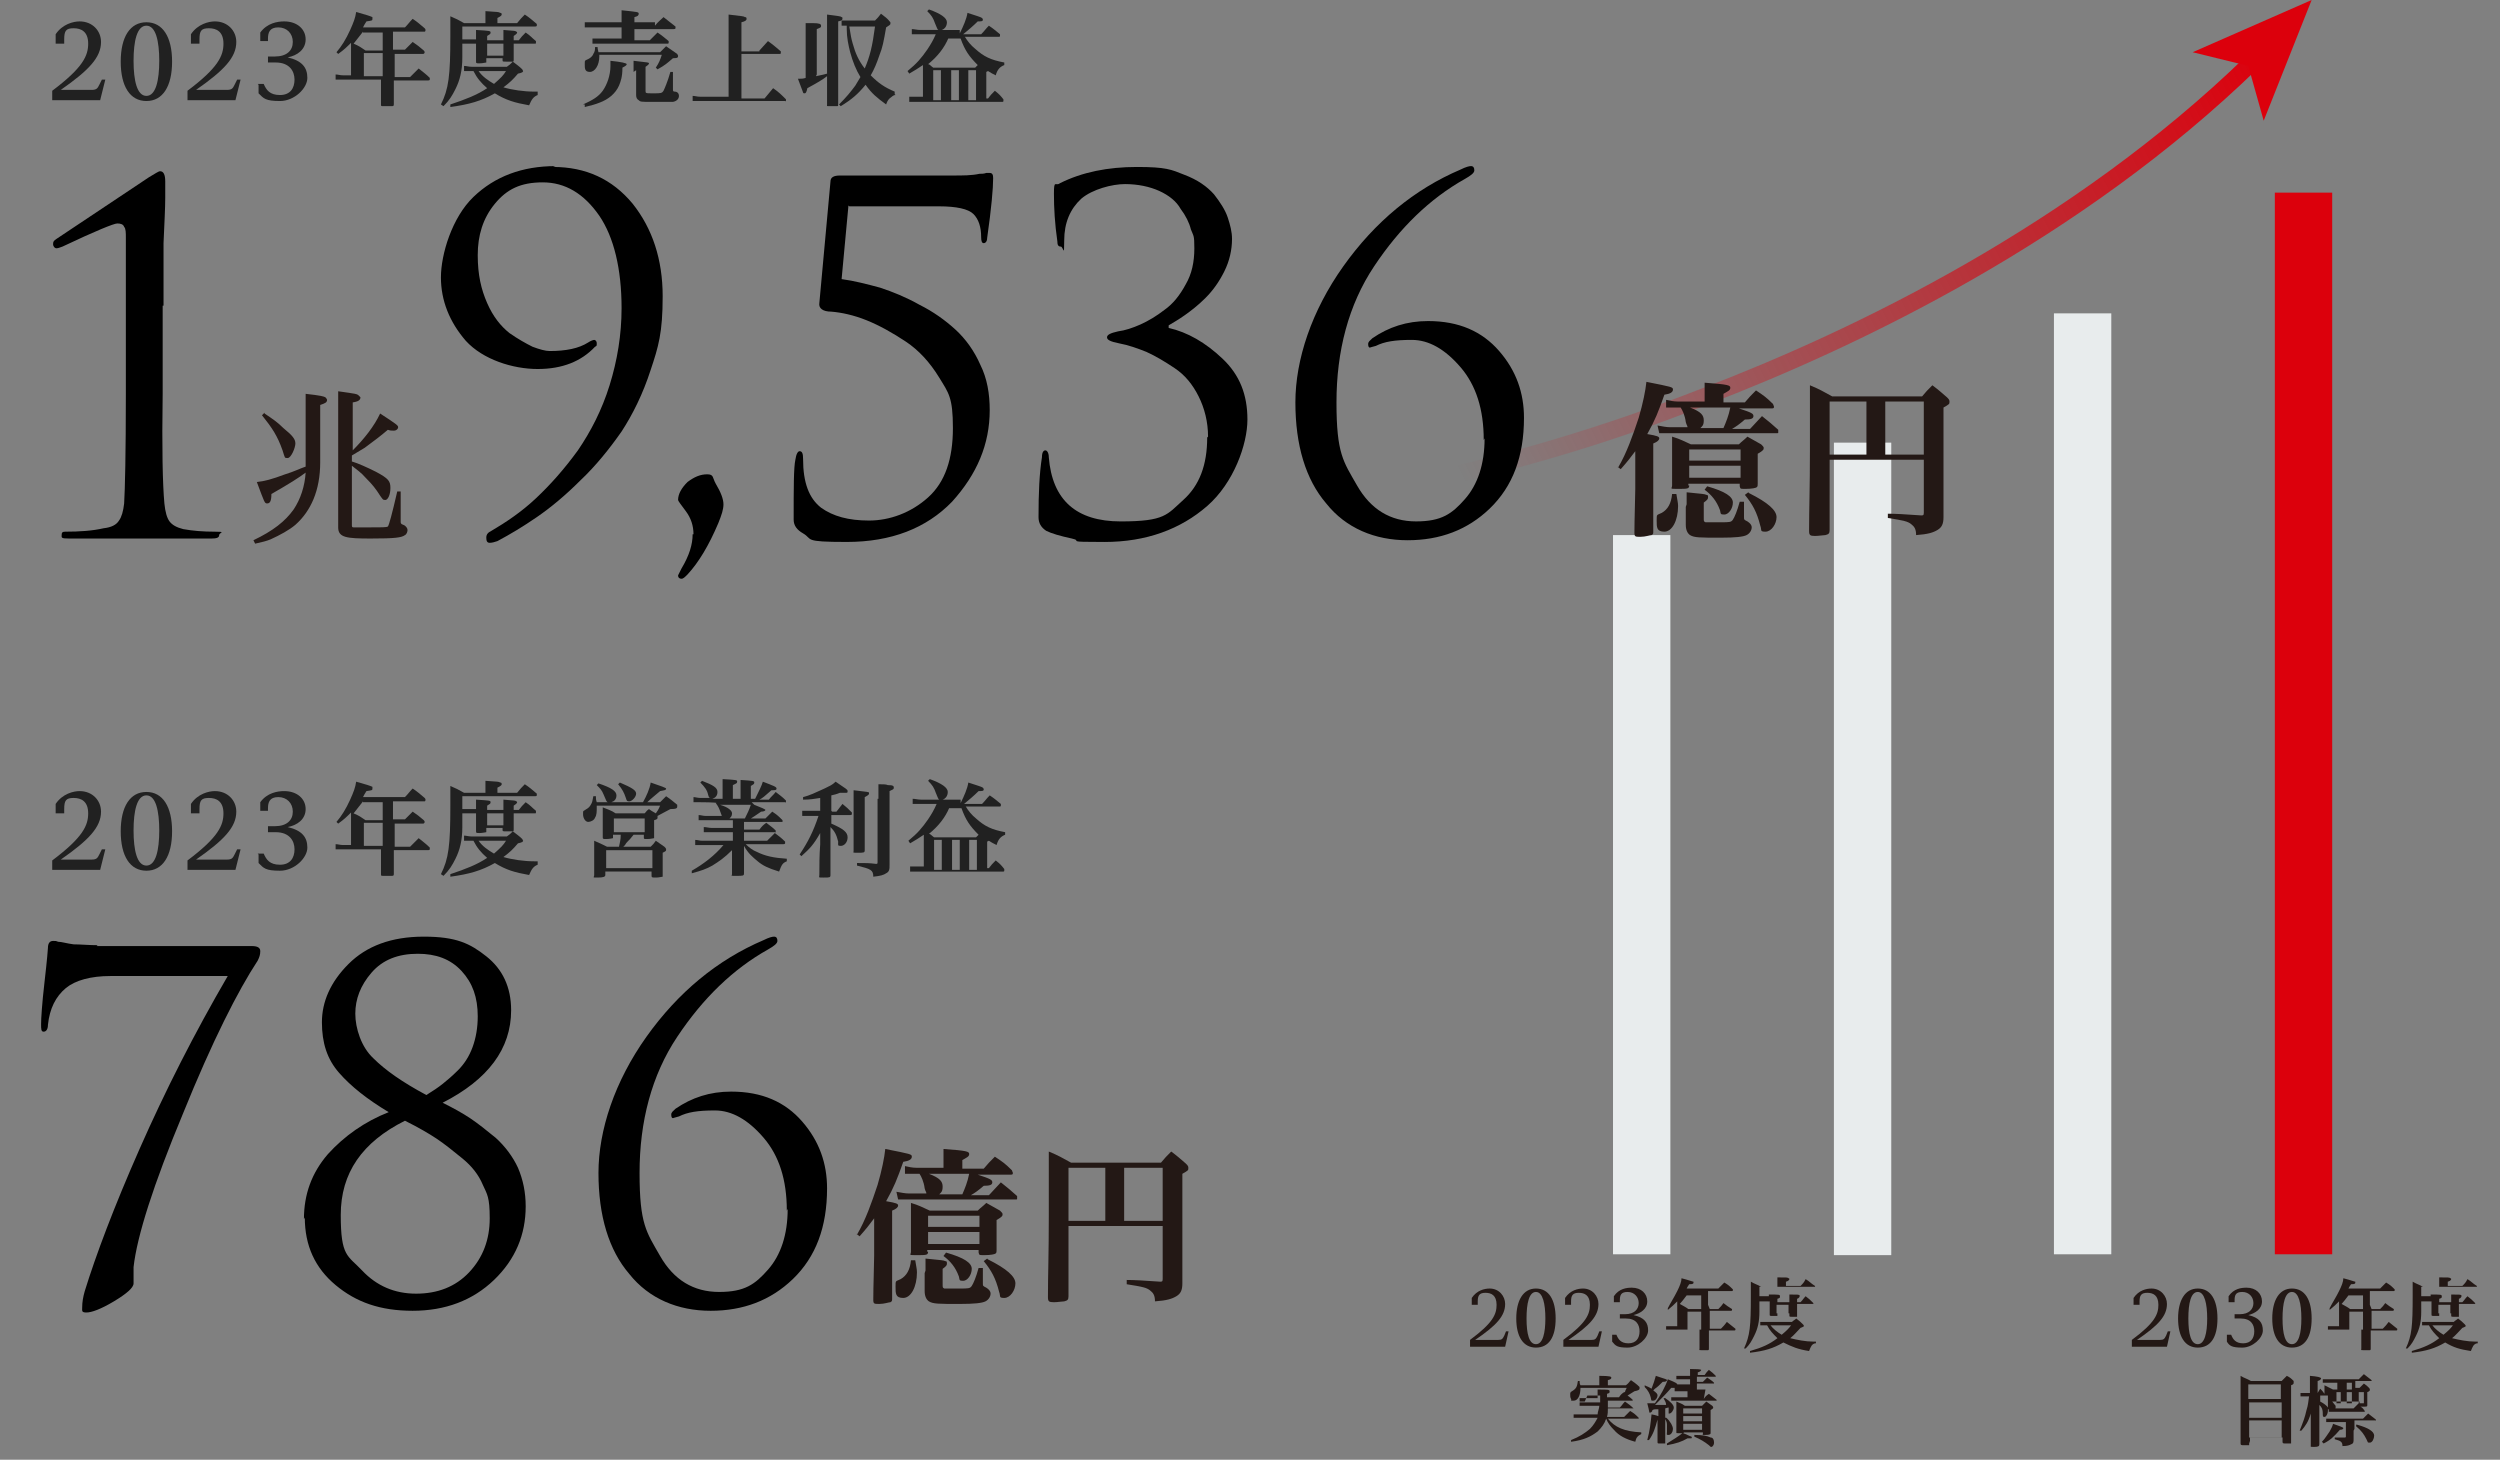 <?xml version="1.0" encoding="UTF-8"?>
<svg id="_レイヤー_1" data-name="レイヤー 1" xmlns="http://www.w3.org/2000/svg" xmlns:xlink="http://www.w3.org/1999/xlink" version="1.1" viewBox="0 0 292 170.5">
  <rect x="0" y="0" width="292" height="170.5" fill="#808080" stroke="none"/>
  <defs>
    <style>
      .cls-1 {
        fill: #231815;
      }

      .cls-1, .cls-2, .cls-3, .cls-4, .cls-5, .cls-6 {
        stroke-width: 0px;
      }

      .cls-2 {
        fill: #e8eced;
      }

      .cls-3 {
        fill: #dc000c;
      }

      .cls-4 {
        fill: #000;
      }

      .cls-5 {
        fill: url(#_名称未設定グラデーション);
      }

      .cls-6 {
        fill: #212121;
      }

      .cls-7 {
        isolation: isolate;
      }
    </style>
    <linearGradient id="_名称未設定グラデーション" data-name="名称未設定グラデーション" x1="326.9" y1="446.8" x2="425.3" y2="407.1" gradientTransform="translate(-191.6 -360.5) rotate(-4.8)" gradientUnits="userSpaceOnUse">
      <stop offset="0" stop-color="#dc000c" stop-opacity="0"/>
      <stop offset="1" stop-color="#dc000c"/>
      <stop offset="1" stop-color="#000"/>
    </linearGradient>
  </defs>
  <path class="cls-2" d="M239.9,36.6h6.7v109.9h-6.7V36.6Z"/>
  <path class="cls-2" d="M214.2,51.7h6.7v94.9h-6.7V51.7Z"/>
  <path class="cls-2" d="M188.4,62.5h6.7v84h-6.7V62.5Z"/>
  <path class="cls-3" d="M265.7,22.5h6.7v124h-6.7V22.5Z"/>
  <path class="cls-5" d="M165,57.6l-.4-2c11.6-2.4,23.1-5.9,34.1-10.2,17.8-6.8,43.3-19.1,63.6-38.8l1.4,1.4c-20.6,20-46.4,32.4-64.4,39.3-11,4.4-22.6,7.8-34.3,10.3h0Z"/>
  <path class="cls-3" d="M270,0l-5.6,14.1-1.8-6.4-6.5-1.6L270,0Z"/>
  <g>
    <g id="_大ボタン" data-name="大ボタン" class="cls-7">
      <g class="cls-7">
        <path class="cls-4" d="M19,35.7v10.3c-.1,6.4,0,10.6.2,12.8.1,1,.3,1.7.6,2.1.3.4.8.7,1.6.9,1.1.2,2.3.3,3.7.3s.5.1.5.4-.3.4-.9.4c-1.2,0-2.5,0-3.8,0-1.3,0-2.3,0-3.1,0h-1.2c0,0-1.4,0-1.4,0-1,0-2.1,0-3.5,0-1.4,0-2.6,0-3.6,0s-.9-.1-.9-.4.1-.4.4-.4c1.7,0,3.2-.1,4.5-.4.9-.1,1.5-.4,1.8-.9.3-.4.5-1.1.6-2,.1-1.6.2-5.9.2-12.8v-18.2c0-.6,0-1.1-.2-1.3-.1-.3-.4-.4-.8-.4s-2.6.9-6.4,2.7c-.3.1-.5.2-.7.2s-.4-.2-.4-.5.1-.4.4-.6l10.8-7.2c.7-.4,1.1-.7,1.3-.7.4,0,.6.4.6,1.2v1.9c0,1.2-.1,3-.2,5.3,0,2.3,0,4.7,0,7.3Z"/>
      </g>
    </g>
    <path class="cls-1" d="M29.6,63.1c2.3-1.1,3.7-2.2,4.7-3.6.8-1.2,1.3-2.7,1.4-4.3-.8.6-1.9,1.3-4,2.5,0,.9-.2,1.1-.5,1.1s-.3-.1-1.2-2.5c.9-.1,1.7-.3,3.3-.9,1-.3,1.8-.7,2.4-.9,0-.4,0-1.4,0-2.6,0-4.2,0-5,0-5.9,1.8.2,2.1.3,2.3.4,0,0,.2.2.2.3,0,.3-.2.4-.8.6,0,3.8,0,6.4,0,6.7,0,3.3-1.1,5.7-2.9,7.3-.7.6-1.8,1.2-2.9,1.7-.5.2-.9.3-1.8.5l-.2-.4ZM30.9,48.3c.9.6,1.5,1,2.2,1.7,1.1.9,1.4,1.3,1.4,1.8s-.5,1.7-.9,1.7-.3,0-.6-.9c-.6-1.7-1.2-2.6-2.4-4.1l.3-.3ZM41.2,52.6c1.3-1.3,2.5-2.8,3.2-4.3,2,1.3,2.1,1.4,2.1,1.6s-.2.4-.5.4-.4,0-.7-.1c-.7.6-1.6,1.3-2.7,2.1q-.5.3-1.5.9v.7c.7.2,1.8.7,2.8,1.2,1.5.8,1.7,1.1,1.7,1.9s-.3,1.4-.6,1.4-.3-.1-.6-.5c-.5-.8-.9-1.3-1.6-2-.7-.8-1.1-1-1.7-1.5v6.9c0,.2,0,.3.2.3.1,0,.9,0,1.6,0,1.8,0,2.2,0,2.4-.1q.2-.2,1.1-4.1h.4s0,3.5,0,3.5c0,.2,0,.3.3.4.3.1.5.4.5.6s-.1.5-.3.6c-.4.3-1.2.4-4,.4s-3.8-.1-3.8-1.3c0-.3,0-1.5,0-1.8v-12c0-.4,0-1.6,0-2.1,2.1.3,2.2.3,2.4.5,0,0,.2.2.2.2,0,.3-.2.5-.9.6v5.4Z"/>
    <g>
      <path class="cls-1" d="M189,54.6c1-1.7,1.7-3.7,2.4-5.8.5-1.7.8-3.2.9-4.2,3,.6,3.1.6,3.1.9s-.3.5-1,.6c-.7,2-1.1,3-2,4.6,1.2.2,1.4.3,1.4.5s-.2.4-.7.6v5.1c0,1.6,0,1.8,0,5.2,0,.2,0,.3-.2.4-.2,0-.7.2-1.3.2s-.7,0-.7-.5h0c0-1.5.1-4.3.1-5.1v-4.4c-.6.8-.9,1.2-1.7,2.1l-.4-.3ZM195.8,57.7c.1.7.2,1,.2,1.4,0,1.7-.7,3-1.6,3s-.9-.5-.9-1.3,0-.6.6-.9c.7-.4,1.1-1.1,1.2-2.2h.5ZM204.5,50l1.3-1.4c.9.7,1.1.9,1.9,1.6,0,0,0,.2,0,.3s0,.1-.2.1h-12.4c-.5,0-.8,0-1.3,0l-.2-.9c.6.1,1,.2,1.5.2h2c0-.2-.1-.2-.2-.6-.1-.8-.4-1.4-.6-1.7h-.4c-.5,0-.8,0-1.3,0v-.9c.4.1.9.2,1.4.2h3.1v-.9c0-.5,0-.7,0-1.3,2.8.2,3,.3,3,.6s-.3.4-.8.7v1h2.5c.5-.6.7-.8,1.3-1.4.9.6,1.2.8,2,1.6,0,.1.1.2.1.3s0,.2-.2.2h-3.9c1.5.5,1.7.6,1.7.9s-.3.4-1,.4c-.7.6-1,.8-1.5,1.1h2.1ZM197.3,56.7c0,.4-.2.4-1.3.4s-.7,0-.7-.4h0c0-1.6,0-2.3,0-3.5s0-1.4,0-2.2c1,.3,1.3.5,2.2.9h5.6c.4-.4.6-.5,1-.9.7.4.9.5,1.6.9.2.2.3.3.3.4,0,.2,0,.3-.7.7v.2c0,1.3,0,1.8,0,3.3,0,.2,0,.3-.1.4-.1.1-.6.2-1.3.2s-.6,0-.7-.3v-.3h-6v.2ZM197,58.9c0-.4,0-.7,0-1.4,2,.2,2.1.2,2.3.3.2,0,.2.1.2.3,0,.2-.1.3-.5.6v1.8c0,.4,0,.4.2.5.2,0,.8,0,1.8,0s1.2,0,1.4-.3c.2-.3.5-1,.8-2.1h.5v1.5c0,0,0,.2,0,.3,0,.3,0,.3.4.5.3.2.5.4.5.7s-.2.7-.6.9c-.4.2-1.3.3-3,.3-2.5,0-3.1,0-3.6-.3-.3-.2-.5-.6-.5-1.2v-2.1ZM203.3,53.8v-1.3h-6v1.3h6ZM197.3,54.4v1.4h6v-1.4h-6ZM201.3,50c.3-.7.6-1.4.8-2.4h-4.7c1.3.5,1.6.9,1.6,1.5s-.2.7-.4.9h2.7ZM199.4,56.8c2.1.6,3,1.2,3,1.9s-.5,1.4-1,1.4-.4-.1-.5-.5c-.4-1.1-1-1.8-1.8-2.4l.3-.4ZM204.3,57.6c2.2,1.1,3.2,2,3.2,2.8s-.6,1.7-1.3,1.7-.4-.2-.6-.7c-.4-1.6-.9-2.5-1.8-3.6l.4-.3Z"/>
      <path class="cls-1" d="M213.7,57.8c0,.9,0,2,0,4.1,0,.4-.1.5-.5.6-.2,0-.8.1-1.2.1-.6,0-.7-.1-.7-.6,0-2.7.1-4.9.1-9.5s0-6.3,0-7.5c1.2.5,1.5.7,2.6,1.3h10.5c.5-.6.6-.7,1.2-1.3.8.6,1,.8,1.7,1.4.2.2.3.3.3.5,0,.3,0,.3-.7.7v8.1q0,2.9,0,4.7c0,.8-.2,1.2-.7,1.5-.5.3-1.1.5-2.5.6,0-.7-.2-1-.6-1.3-.4-.3-.8-.4-2.7-.7v-.5q1.2,0,3.9.2h0c.2,0,.3,0,.3-.3v-6.2h-11v4.1ZM218,46.9h-4.3v6.2h4.3v-6.2ZM224.7,53.1v-6.2h-4.5v6.2h4.5Z"/>
    </g>
    <g>
      <path class="cls-6" d="M6.1,11.6v-1c3.6-2.7,4.2-4.1,4.2-5.5s-.8-1.8-1.7-1.8-1.1.3-1.1,1.3v.5h-1v-1.1c.8-1.2,2.1-1.5,2.8-1.5,1.5,0,2.5,1.1,2.5,2.4,0,1.8-1.4,3.3-4.7,5.6h3.6c.6,0,.7-.2.9-.6l.3-.6h.4l-.6,2.4h-5.6Z"/>
      <path class="cls-6" d="M17.1,2.6c1.9,0,3,1.7,3,4.6s-1.1,4.6-3,4.6-3-1.7-3-4.6,1.1-4.6,3-4.6ZM17.1,11.2c1.1,0,1.5-1.8,1.5-4.1s-.4-4.1-1.5-4.1-1.5,1.8-1.5,4.1.4,4.1,1.5,4.1Z"/>
      <path class="cls-6" d="M21.9,11.6v-1c3.6-2.7,4.2-4.1,4.2-5.5s-.8-1.8-1.7-1.8-1.1.3-1.1,1.3v.5h-1v-1.1c.8-1.2,2.1-1.5,2.8-1.5,1.5,0,2.5,1.1,2.5,2.4,0,1.8-1.4,3.3-4.7,5.6h3.6c.6,0,.7-.2.9-.6l.3-.6h.4l-.6,2.4h-5.6Z"/>
      <path class="cls-6" d="M30.1,9.8h.7c.3.7.7,1.3,1.9,1.3s1.7-.8,1.7-1.8-.6-2-2.2-2h-.9v-.7h.8c1.4,0,2.1-.7,2.1-1.7s-.7-1.7-1.7-1.7-1.2.6-1.2,1.3v.3h-.9v-1c.8-1.1,2-1.3,2.8-1.3,1.5,0,2.5.9,2.5,2.1s-1,1.9-2.1,2.1h0c1.7.4,2.3,1.2,2.3,2.4s-1.5,2.7-3.2,2.7-1.9-.3-2.5-.9v-1Z"/>
      <path class="cls-6" d="M46,5.8h1.3c.4-.4.5-.5.9-.9.6.4.7.5,1.3,1,0,0,.1.1.1.2,0,0,0,.2-.2.2h-3.3v2.7h1.8c.4-.4.6-.6,1-1,.6.5.8.6,1.3,1.1,0,0,0,.1,0,.2,0,0,0,.1-.2.1h-4v.6c0,1.2,0,1.9,0,2.1,0,.2,0,.3-.2.3,0,0-.7,0-1,0s-.3,0-.3-.2h0c0-1.3,0-2,0-2.2v-.7h-4.4c-.2,0-.6,0-.9,0v-.6c.3,0,.5.1.9.1h.9v-2.4c0-.6,0-.8,0-1.4-.5.5-.8.8-1.5,1.3l-.2-.2c.6-.7,1.1-1.5,1.6-2.6.4-.9.6-1.4.7-2.1,1.1.3,1.7.5,1.9.6,0,0,0,0,0,.2,0,.2,0,.2-.7.3-.2.3-.3.5-.4.7h4.9c.4-.4.5-.6.9-1,.6.4.8.6,1.4,1.1,0,0,.1.1.1.2,0,0,0,.2-.1.2h-3.7v2.1ZM42.4,3.7c-.4.5-.8,1-1.1,1.4.7.3.8.4,1.4.8h2v-2.1h-2.3ZM42.5,6.2v2.7h2.2v-2.7h-2.2Z"/>
      <path class="cls-6" d="M55.6,4.7q0-.1,0-.3c0-.2,0-.4,0-.9,1.6.1,1.7.1,1.7.3s-.1.2-.4.4v.5h1.9v-.4c0-.3,0-.5,0-.8,1.4.1,1.4.1,1.5.2,0,0,.1,0,.1.1,0,.1-.1.2-.4.4v.5h.6c.3-.4.4-.5.8-.9.6.4.7.6,1.2,1,0,0,0,.1,0,.2s0,.1-.1.1h-2.5c0,1,0,1.6,0,1.9,0,.1,0,.2-.1.2-.1,0-.4,0-.8,0s-.4,0-.4-.2v-.2h-1.9v.3c0,.1,0,.1,0,.2-.1,0-.4.1-.8.1s-.4,0-.4-.3c0-.6,0-1.2,0-2h-1.6q0,1.2,0,1.6c0,1.6-.3,2.7-.8,3.7-.4.8-.7,1.3-1.4,2l-.3-.2c.9-1.8,1.1-3.3,1.1-8s0-1.5,0-2.3c.7.3.9.4,1.6.8h2.5v-.6c0-.3,0-.4,0-.8,1.5.1,1.6.1,1.7.2.1,0,.2,0,.2.2,0,.1-.1.2-.5.4v.6h2.3c.4-.5.5-.6.9-1,.6.4.8.6,1.4,1.1,0,0,0,.1,0,.2,0,0,0,.1-.2.1h-8.5v1.5s1.6,0,1.6,0ZM62.8,11.1c-.5.2-.7.5-1,1.2-1.7-.3-2.7-.6-4-1.4-1.6.9-3,1.3-5.2,1.6v-.3c1.8-.6,3.1-1.1,4.3-1.9-.7-.6-1.2-1.2-1.6-2h-.3c-.4,0-.6,0-.8,0v-.6c.3,0,.5.1.9.1h4.1c.3-.2.4-.3.7-.6.5.4.7.5,1.1.9,0,0,.1.2.1.2,0,.1-.1.2-.6.3-.6.7-.9,1-1.7,1.6,1,.3,2.4.5,3.6.5h.4v.3ZM55.9,8.3c.4.6,1.1,1.1,1.8,1.5,0,0,0,0,0,0,.8-.7,1.1-1,1.4-1.5h-3.3ZM56.9,6.5h1.9v-1.4h-1.9v1.4Z"/>
      <path class="cls-6" d="M68.1,12.2c1.1-.5,1.8-.9,2.3-1.6.5-.7.9-1.8.9-2.9s0-.4,0-.6q1.9.2,1.9.4c0,.1-.1.2-.5.4,0,1.1-.2,1.6-.4,2.1-.4.9-1.2,1.6-2.3,2-.5.2-.9.3-1.7.5v-.3ZM77.1,6.1q.4-.4.7-.7l1.3.9c0,0,.1.2.1.2,0,.2,0,.3-.6.3-.7.6-.9.8-1.8,1.3l-.2-.2c.4-.6.5-.9.7-1.5h-7.3v.2c0,1-.5,1.8-1.1,1.8s-.6-.4-.6-.9,0-.4.4-.6c.2-.1.5-.3.6-.6.2-.3.2-.5.2-.8h.3c0,.3.1.5.1.6h7.3ZM76.5,3c.4-.5.6-.6,1-1,.6.5.8.6,1.4,1.1,0,0,0,.1,0,.2,0,0,0,.1-.2.1h-4.6v1.3h1.8l.9-.9c.6.4.8.6,1.3,1,0,0,0,.2,0,.2,0,0,0,.1-.1.1h-8c-.3,0-.5,0-.8,0v-.6c.2,0,.4,0,.8,0h2.6v-1.3h-3.5c-.3,0-.5,0-.8,0v-.6c.2,0,.5,0,.8,0h3.5v-.2c0-.5,0-.7,0-1.2,1.9.2,2,.2,2,.4s-.1.3-.5.4v.6h2.4ZM74,8.4c0-.5,0-.8,0-1.3,1.8.2,1.8.2,1.8.3s-.1.2-.4.4v2.8c0,.3,0,.3.9.3s1,0,1.2-.3c.1-.2.5-1.1.8-2.2h.3s0,2,0,2h0c0,.2,0,.3.2.3.3,0,.5.2.5.5s-.2.6-.7.7c-.4,0-1.1,0-2.4,0s-1.4,0-1.6-.2c-.2-.1-.3-.3-.3-.6v-1.3s0-1.6,0-1.6Z"/>
      <path class="cls-6" d="M88.7,5.9l1-1.1c.7.5.9.7,1.5,1.2,0,0,0,.2,0,.2,0,0,0,.1-.1.1h-4.5v5.2h2.7c.4-.5.6-.7,1-1.2.7.5.9.7,1.5,1.3,0,0,0,.1,0,.2s0,0-.1,0h-9.9c-.4,0-.7,0-.9,0v-.6c.3,0,.5.1.9.1h3.3V3.4c0-.8,0-1.2,0-1.7,1.7.2,1.8.2,1.9.3.1,0,.2,0,.2.2,0,.2-.2.3-.6.4v3.4h2.1Z"/>
      <path class="cls-6" d="M95.3,8.9q1-.2,1.3-.3v-2.4c0-3,0-4.1,0-4.5,1.5.2,1.6.2,1.7.3,0,0,.1,0,.1.1,0,.2,0,.3-.5.4v4.4c0,2,0,3.9,0,5.3,0,.1,0,.2-.1.2-.1,0-.5,0-.9,0s-.3,0-.3-.2c0-.6,0-1.7,0-3.3-.5.4-1.2.8-2.3,1.4-.1.5-.2.6-.3.6s-.2,0-.2-.1c0,0-.3-.8-.6-1.6.4,0,.6,0,.9-.1v-3.4c0-1.8,0-2.3,0-3,.4,0,.6,0,.8,0,.8,0,1,.1,1,.3s0,.2-.5.4v5.3ZM104.6,11.1c-.3,0-.4.2-.7.4-.2.2-.3.4-.4.7-1.1-.8-1.7-1.3-2.4-2.3-.9,1.1-1.6,1.7-2.9,2.5l-.2-.2c.9-.9,1.3-1.4,1.9-2.2.2-.3.4-.7.6-1-.5-.8-.9-1.8-1.2-2.9-.2-.8-.4-1.7-.4-2.7,0-.1,0-.2,0-.4-.2,0-.3,0-.6,0v-.6c.3,0,.6,0,.8,0h3.1c.3-.3.4-.4.7-.8.5.4.7.5,1.1,1,0,0,0,.1,0,.2q0,.1-.5.4c-.3,1.7-.4,2.3-.8,3.3-.3.9-.6,1.6-1,2.3.9.9,1.6,1.4,2.8,1.9v.3ZM99.2,3.1c.2,1.2.2,1.3.4,2,.3,1.1.7,2,1.4,2.9.6-1.4.9-2.6,1.2-4.9h-2.9Z"/>
      <path class="cls-6" d="M112.1,4q0,0,0-.1c.4-.8.8-1.7.9-2.4.9.3,1.6.5,1.7.6,0,0,.1.1.1.2,0,.2-.2.2-.6.2-.5.5-1.2,1.1-1.7,1.5h2.1c.4-.4.5-.6.9-1,.6.4.8.6,1.3,1,0,0,0,.2,0,.2,0,0,0,.1-.1.1h-4c.3.5.7,1,1.2,1.4,1,.9,1.8,1.3,3.4,1.6v.3c-.5.2-.8.5-1,1.2-.4-.2-.6-.3-.9-.5,0,0,0,0-.2.1v3.1h.2c.3-.4.4-.5.8-.9.5.4.6.5,1,1,0,0,0,.2,0,.2,0,0,0,.1-.1.1h-10.1c-.3,0-.6,0-.8,0v-.6c.3,0,.5,0,.8,0h.8v-3.7c-.6.4-.9.6-1.6,1l-.2-.3c1.1-.9,1.6-1.5,2.3-2.5.4-.6.7-1.1,1-1.8h-1.8c-.4,0-.6,0-1,0v-.6c.3,0,.6.1,1,.1h2.1q-.1,0-.4-.8c-.2-.6-.4-.9-.9-1.4l.2-.2c1.4.5,2.1,1,2.1,1.5s-.3.8-.6.9h2.1ZM110.8,4.4c-.5,1.2-1.3,2.2-2.4,3.1.2,0,.3.2.6.4h4.9c0,0,.2-.2.3-.3-1-1-1.5-1.7-2-3.1h-1.5ZM109,8.2v3.5h.9v-3.5h-.9ZM111.1,11.7h.9v-3.5h-.9v3.5ZM113.1,11.7h.9v-3.5h-.9v3.5Z"/>
    </g>
    <g id="_大ボタン-2" data-name="大ボタン" class="cls-7">
      <g class="cls-7">
        <path class="cls-4" d="M11.3,110.5h18.1c.7,0,1,.2,1,.6s-.1.7-.3,1.1c-2.3,3.5-5.3,9.4-8.7,17.8-3.5,8.4-5.4,14.4-5.8,18,0,.3,0,.6,0,.8s0,.4,0,.6c0,.2,0,.4,0,.5,0,.5-.8,1.2-2.3,2.1-1.5.9-2.6,1.3-3.2,1.3s-.5-.2-.5-.6c0-.6.1-1.2.3-1.9,1.3-4.2,3.4-9.8,6.4-16.6,3-6.8,6.4-13.5,10.3-20.2h-13.7c-2.3,0-4.1.5-5.2,1.4-1.2,1-1.9,2.4-2.1,4.3,0,.5-.2.8-.5.8s-.3-.3-.3-.9.1-2.3.4-4.9c.3-2.6.4-3.9.4-4,0-.5.2-.8.6-.8s.3,0,.6.1c.4,0,1,.2,1.8.3.8,0,1.8.1,2.8.1Z"/>
        <path class="cls-4" d="M35.5,142.4c0-2.9.9-5.4,2.8-7.6,1.9-2.1,4.3-3.8,7.1-4.9-2.5-1.5-4.4-3-5.8-4.6-1.4-1.6-2-3.5-2-5.9s1-4.7,3.1-6.8c2.1-2.1,5-3.2,8.8-3.2s5.4.8,7.3,2.3c1.9,1.5,2.9,3.6,2.9,6.3,0,4.5-2.7,8.1-8,10.8,1.2.6,2.3,1.2,3.2,1.8.9.6,1.9,1.4,3,2.3,1.1,1,2,2.2,2.6,3.5.6,1.4.9,2.9.9,4.5,0,3.3-1.2,6.2-3.7,8.6-2.5,2.4-5.7,3.6-9.5,3.6s-6.6-1-9-3c-2.4-2-3.6-4.6-3.6-7.9ZM42.3,148.4c1.7,1.8,3.8,2.7,6.3,2.7s4.6-.8,6.2-2.5c1.6-1.7,2.4-3.8,2.4-6.3s-.3-2.8-.8-3.9c-.5-1.2-1.3-2.2-2.4-3.1-1.1-.9-2.1-1.7-3-2.3-.9-.6-2.1-1.3-3.7-2.1-5,2.5-7.5,6.1-7.5,11s.8,4.7,2.5,6.5ZM48.8,111.4c-2.3,0-4.1.7-5.4,2.2-1.3,1.5-1.9,3.1-1.9,4.8s.7,3.9,2.1,5.2c1.4,1.4,3.4,2.8,6.2,4.3.8-.5,1.4-.9,1.9-1.3.5-.4,1.1-.9,1.8-1.6s1.3-1.6,1.7-2.7c.4-1.1.6-2.3.6-3.6,0-2.2-.6-3.9-1.9-5.3-1.3-1.4-3-2-5.1-2Z"/>
        <path class="cls-4" d="M91.9,141.4c0-3.6-.9-6.4-2.7-8.5-1.8-2.1-3.7-3.2-5.7-3.2s-3.2.2-4.2.7c-.4.1-.7.2-.7.2-.1,0-.2-.1-.2-.4s.2-.4.5-.7c1.9-1.3,4-2,6.5-2,3.6,0,6.3,1.2,8.3,3.5s2.9,4.9,2.9,7.8c0,4.5-1.3,8-4,10.6-2.6,2.5-5.8,3.7-9.6,3.7s-7.2-1.4-9.5-4.3c-2.4-2.8-3.6-6.8-3.6-11.8s1.9-10.7,5.6-15.9c3.7-5.2,8.3-9,13.7-11.3.6-.3,1-.4,1.2-.4.3,0,.4.2.4.5s-.4.6-1.1,1c-4.1,2.3-7.6,5.7-10.6,10.2-3,4.5-4.4,9.9-4.4,15.9s.8,6.9,2.4,9.7c1.6,2.8,3.9,4.2,6.9,4.2s4.2-.9,5.7-2.6c1.5-1.7,2.3-4.1,2.3-7.1Z"/>
      </g>
    </g>
    <g>
      <path class="cls-1" d="M100.1,144.2c1-1.7,1.7-3.7,2.4-5.8.5-1.7.8-3.2.9-4.2,3,.6,3.1.6,3.1.9s-.3.5-1,.6c-.7,2-1.1,3-2,4.6,1.2.2,1.4.3,1.4.5s-.2.4-.7.6v5.1c0,1.6,0,1.8,0,5.2,0,.2,0,.3-.2.4-.2,0-.7.2-1.3.2s-.7,0-.7-.5h0c0-1.5.1-4.3.1-5.1v-4.4c-.6.8-.9,1.2-1.7,2.1l-.4-.3ZM106.9,147.2c.1.7.2,1,.2,1.4,0,1.7-.7,3-1.6,3s-.9-.5-.9-1.3,0-.6.6-.9c.7-.4,1.1-1.1,1.2-2.2h.5ZM115.6,139.5l1.3-1.4c.9.7,1.1.9,1.9,1.6,0,0,0,.2,0,.3s0,.1-.2.1h-12.4c-.5,0-.8,0-1.3,0l-.2-.9c.6.1,1,.2,1.5.2h2c0-.2-.1-.2-.2-.6-.1-.8-.4-1.4-.6-1.7h-.4c-.5,0-.8,0-1.3,0v-.9c.4.1.9.2,1.4.2h3.1v-.9c0-.5,0-.7,0-1.3,2.8.2,3,.3,3,.6s-.3.4-.8.7v1h2.5c.5-.6.7-.8,1.3-1.4.9.6,1.2.8,2,1.6,0,.1.1.2.1.3s0,.2-.2.2h-3.9c1.5.5,1.7.6,1.7.9s-.3.4-1,.4c-.7.6-1,.8-1.5,1.1h2.1ZM108.4,146.2c0,.4-.2.4-1.3.4s-.7,0-.7-.4h0c0-1.6,0-2.3,0-3.5s0-1.4,0-2.2c1,.3,1.3.5,2.2.9h5.6c.4-.4.6-.5,1-.9.7.4.9.5,1.6.9.2.2.3.3.3.4,0,.2,0,.3-.7.7v.2c0,1.3,0,1.8,0,3.3,0,.2,0,.3-.1.4-.1.1-.6.2-1.3.2s-.6,0-.7-.3v-.3h-6v.2ZM108.1,148.4c0-.4,0-.7,0-1.4,2,.2,2.1.2,2.3.3.2,0,.2.1.2.3,0,.2-.1.3-.5.6v1.8c0,.4,0,.4.2.5.2,0,.8,0,1.8,0s1.2,0,1.4-.3c.2-.3.5-1,.8-2.1h.5v1.5c0,0,0,.2,0,.3,0,.3,0,.3.4.5.3.2.5.4.5.7s-.2.7-.6.9c-.4.2-1.3.3-3,.3-2.5,0-3.1,0-3.6-.3-.3-.2-.5-.6-.5-1.2v-2.1ZM114.4,143.3v-1.3h-6v1.3h6ZM108.4,143.9v1.4h6v-1.4h-6ZM112.4,139.5c.3-.7.6-1.4.8-2.4h-4.7c1.3.5,1.6.9,1.6,1.5s-.2.7-.4.9h2.7ZM110.5,146.3c2.1.6,3,1.2,3,1.9s-.5,1.4-1,1.4-.4-.1-.5-.5c-.4-1.1-1-1.8-1.8-2.4l.3-.4ZM115.4,147.1c2.2,1.1,3.2,2,3.2,2.8s-.6,1.7-1.3,1.7-.4-.2-.6-.7c-.4-1.6-.9-2.5-1.8-3.6l.4-.3Z"/>
      <path class="cls-1" d="M124.8,147.3c0,.9,0,2,0,4.1,0,.4-.1.5-.5.6-.2,0-.8.1-1.2.1-.6,0-.7-.1-.7-.6,0-2.7.1-4.9.1-9.5s0-6.3,0-7.5c1.2.5,1.5.7,2.6,1.3h10.5c.5-.6.6-.7,1.2-1.3.8.6,1,.8,1.7,1.4.2.2.3.3.3.5,0,.3,0,.3-.7.7v8.1q0,2.9,0,4.7c0,.8-.2,1.2-.7,1.5-.5.3-1.1.5-2.5.6,0-.7-.2-1-.6-1.3-.4-.3-.8-.4-2.7-.7v-.5q1.2,0,3.9.2h0c.2,0,.3,0,.3-.3v-6.2h-11v4.1ZM129.1,136.4h-4.3v6.2h4.3v-6.2ZM135.8,142.6v-6.2h-4.5v6.2h4.5Z"/>
    </g>
    <g>
      <path class="cls-6" d="M6.1,101.5v-1c3.6-2.7,4.2-4.1,4.2-5.5s-.8-1.8-1.7-1.8-1.1.3-1.1,1.3v.5h-1v-1.1c.8-1.2,2.1-1.5,2.8-1.5,1.5,0,2.5,1.1,2.5,2.4,0,1.8-1.4,3.3-4.7,5.6h3.6c.6,0,.7-.2.9-.6l.3-.6h.4l-.6,2.4h-5.6Z"/>
      <path class="cls-6" d="M17.1,92.5c1.9,0,3,1.7,3,4.6s-1.1,4.6-3,4.6-3-1.7-3-4.6,1.1-4.6,3-4.6ZM17.1,101.1c1.1,0,1.5-1.8,1.5-4.1s-.4-4.1-1.5-4.1-1.5,1.8-1.5,4.1.4,4.1,1.5,4.1Z"/>
      <path class="cls-6" d="M21.9,101.5v-1c3.6-2.7,4.2-4.1,4.2-5.5s-.8-1.8-1.7-1.8-1.1.3-1.1,1.3v.5h-1v-1.1c.8-1.2,2.1-1.5,2.8-1.5,1.5,0,2.5,1.1,2.5,2.4,0,1.8-1.4,3.3-4.7,5.6h3.6c.6,0,.7-.2.9-.6l.3-.6h.4l-.6,2.4h-5.6Z"/>
      <path class="cls-6" d="M30.1,99.7h.7c.3.7.7,1.3,1.9,1.3s1.7-.8,1.7-1.8-.6-2-2.2-2h-.9v-.7h.8c1.4,0,2.1-.7,2.1-1.7s-.7-1.7-1.7-1.7-1.2.6-1.2,1.3v.3h-.9v-1c.8-1.1,2-1.3,2.8-1.3,1.5,0,2.5.9,2.5,2.1s-1,1.9-2.1,2.1h0c1.7.4,2.3,1.2,2.3,2.4s-1.5,2.7-3.2,2.7-1.9-.3-2.5-.9v-1Z"/>
      <path class="cls-6" d="M46,95.7h1.3c.4-.4.5-.5.9-.9.6.4.7.5,1.3,1,0,0,.1.1.1.2,0,0,0,.2-.2.2h-3.3v2.7h1.8c.4-.4.6-.6,1-1,.6.5.8.6,1.3,1.1,0,0,0,.1,0,.2,0,0,0,.1-.2.1h-4v.6c0,1.2,0,1.9,0,2.1,0,.2,0,.3-.2.3,0,0-.7,0-1,0s-.3,0-.3-.2h0c0-1.3,0-2,0-2.2v-.7h-4.4c-.2,0-.6,0-.9,0v-.6c.3,0,.5.1.9.1h.9v-2.4c0-.6,0-.8,0-1.4-.5.5-.8.8-1.5,1.3l-.2-.2c.6-.7,1.1-1.5,1.6-2.6.4-.9.6-1.4.7-2.1,1.1.3,1.7.5,1.9.6,0,0,0,0,0,.2,0,.2,0,.2-.7.3-.2.3-.3.5-.4.7h4.9c.4-.4.5-.6.9-1,.6.4.8.6,1.4,1.1,0,0,.1.1.1.2,0,0,0,.2-.1.2h-3.7v2.1ZM42.4,93.6c-.4.5-.8,1-1.1,1.4.7.3.8.4,1.4.8h2v-2.1h-2.3ZM42.5,96.1v2.7h2.2v-2.7h-2.2Z"/>
      <path class="cls-6" d="M55.6,94.6q0-.1,0-.3c0-.2,0-.4,0-.9,1.6.1,1.7.1,1.7.3s-.1.2-.4.4v.5h1.9v-.4c0-.3,0-.5,0-.8,1.4.1,1.4.1,1.5.2,0,0,.1,0,.1.1,0,.1-.1.2-.4.4v.5h.6c.3-.4.4-.5.8-.9.6.4.7.6,1.2,1,0,0,0,.1,0,.2s0,.1-.1.1h-2.5c0,1,0,1.6,0,1.9,0,.1,0,.2-.1.2-.1,0-.4,0-.8,0s-.4,0-.4-.2v-.2h-1.9v.3c0,.1,0,.1,0,.2-.1,0-.4.1-.8.1s-.4,0-.4-.3c0-.6,0-1.2,0-2h-1.6q0,1.2,0,1.6c0,1.6-.3,2.7-.8,3.7-.4.8-.7,1.3-1.4,2l-.3-.2c.9-1.8,1.1-3.3,1.1-8s0-1.5,0-2.3c.7.3.9.4,1.6.8h2.5v-.6c0-.3,0-.4,0-.8,1.5.1,1.6.1,1.7.2.1,0,.2,0,.2.2,0,.1-.1.2-.5.4v.6h2.3c.4-.5.5-.6.9-1,.6.4.8.6,1.4,1.1,0,0,0,.1,0,.2,0,0,0,.1-.2.1h-8.5v1.5s1.6,0,1.6,0ZM62.8,101c-.5.2-.7.5-1,1.2-1.7-.3-2.7-.6-4-1.4-1.6.9-3,1.3-5.2,1.6v-.3c1.8-.6,3.1-1.1,4.3-1.9-.7-.6-1.2-1.2-1.6-2h-.3c-.4,0-.6,0-.8,0v-.6c.3,0,.5.1.9.1h4.1c.3-.2.4-.3.7-.6.5.4.7.5,1.1.9,0,0,.1.2.1.2,0,.1-.1.2-.6.3-.6.7-.9,1-1.7,1.6,1,.3,2.4.5,3.6.5h.4v.3ZM55.9,98.2c.4.6,1.1,1.1,1.8,1.5,0,0,0,0,0,0,.8-.7,1.1-1,1.4-1.5h-3.3ZM56.9,96.4h1.9v-1.4h-1.9v1.4Z"/>
      <path class="cls-6" d="M75.2,95.1c.3-.3.3-.4.6-.6.4.3.5.3.8.5.2-.3.3-.4.5-.9h-7.4q0,.2,0,.2c0,.5,0,.9-.2,1.2-.1.3-.5.5-.8.5s-.6-.4-.6-.9,0-.3.4-.6c.2-.1.4-.3.5-.5.2-.3.2-.5.3-1h.3c0,.3,0,.4.1.7h1.3c0,0-.1,0-.2-.2q0,0-.3-.7c-.2-.5-.4-.7-.8-1.1l.2-.2c1.5.5,2.1.9,2.1,1.4s-.3.7-.6.8h3.7c.4-.7.8-1.6.9-2.3q1.8.6,1.8.7c0,.2-.2.2-.7.3-.7.6-1.1.9-1.5,1.3h1.5c.3-.3.4-.4.7-.7.6.4.8.6,1.3,1,0,.1,0,.2,0,.2,0,.2-.1.3-.8.3-.6.3-1.1.6-1.5.8,0,0,0,.1,0,.2,0,.1,0,.2-.4.3,0,.7,0,1,0,1.9,0,.1,0,.2,0,.2-.1,0-.4.1-.8.1s-.4,0-.4-.2v-.3h-1.2c-.4.5-.4.5-.7.8-.1.1-.2.2-.3.4,0,0,0,0-.2.2h3.2c.3-.3.4-.4.6-.7.4.3.6.4,1,.7.1.1.2.2.2.3,0,.2,0,.2-.4.4v.4c0,.6,0,1,0,2.2,0,.1,0,.2,0,.2-.1,0-.4.1-.8.1s-.5,0-.5-.2v-.5h-5.4v.4c0,.2-.2.3-.9.3s-.4,0-.4-.3c0-1.1,0-1.5,0-2,0-.8,0-1.4,0-2,.7.3.9.4,1.5.7h1.4c.1-.5.2-.8.2-1.4h-.9v.2c0,.1,0,.2,0,.2,0,0-.4.1-.8.1s-.4,0-.4-.3c0-.9,0-1.6,0-2.2s0-.7,0-1.2c.7.3.9.3,1.5.7h3.4ZM70.8,101.4h5.4v-2.1h-5.4v2.1ZM71.7,97.2h3.6v-1.6h-3.6v1.6ZM72.4,91.4c1.4.6,1.9.9,1.9,1.3s-.5.9-.8.9-.3-.1-.4-.4c-.2-.6-.4-1-.9-1.6l.2-.2Z"/>
      <path class="cls-6" d="M88.1,94q1.3.5,1.3.6c0,.1-.2.2-.5.2h0c-.7.5-.9.6-1.2.8h1.7c.4-.4.5-.5.8-.8.6.4.7.5,1.2,1,0,0,0,.1,0,.2,0,0,0,0-.1,0h-4.4v.9h1.8c.3-.4.4-.5.8-.8.5.4.7.5,1.1.9,0,0,0,.1,0,.2s0,0-.1,0h-3.6v1h2.7c.4-.4.5-.5.9-.9.5.4.7.5,1.2,1,0,0,0,.1,0,.2,0,0,0,.1-.2.1h-4.4c.4.4.8.7,1.3.9,1,.5,2,.7,3.5.8v.3c-.5.2-.6.4-.9,1.2-1.3-.4-1.9-.7-2.5-1.2-.6-.5-1.1-.9-1.6-1.8v1.1c0,.6,0,1.2,0,2.1,0,.3-.1.3-.9.3s-.5,0-.5-.2c0-.6,0-1.8,0-2.1v-.7c-.9.9-1.5,1.3-2.3,1.8-.7.4-1.3.6-2.4.9v-.3c1.4-.8,2.7-1.8,3.7-3h-2.5c-.3,0-.5,0-.8,0v-.6c.3,0,.5.1.8.1h3.6v-1h-2.5c-.3,0-.6,0-.9,0v-.6c.3,0,.6.1.9.1h2.5v-.9h-3.2c-.3,0-.5,0-.8,0v-.6c.3,0,.5.1.8.1h1.9c0,0,0-.1-.1-.3-.2-.6-.3-.8-.6-1.2h.1c0-.1-1.9-.1-1.9-.1-.3,0-.6,0-.8,0v-.6c.2,0,.5.1.8.1h1.2c-.2,0-.2-.1-.3-.4-.1-.5-.4-.9-.9-1.4l.2-.2c1.3.5,1.8.8,1.8,1.3s-.3.7-.6.8h1.2v-1.1c0-.5,0-.7,0-1.2,1.7.1,1.7.1,1.7.3s-.1.2-.5.4v1.6h.9v-1.1c0-.4,0-.6,0-1.1,1.5.1,1.6.1,1.6.3s-.1.2-.4.4v1.5h.5q0,0,.1-.2c.3-.6.7-1.4.8-1.8,1.3.5,1.6.6,1.6.8s-.2.2-.6.2h0c-.8.7-1,.9-1.4,1.1h1.1c.3-.4.5-.5.8-.9.5.4.7.5,1.2,1,0,0,0,.1,0,.2s0,0-.1,0h-3.9ZM84.1,94c1,.3,1.4.7,1.4,1s-.1.4-.3.6h1.8c.3-.6.5-1,.7-1.6h-3.7Z"/>
      <path class="cls-6" d="M97.2,94.8h.5c.3-.4.4-.5.7-.9.5.4.6.5,1.1,1,0,0,0,.2,0,.2,0,0,0,.1-.2.1h-2.2v1c1.4.6,1.9,1,1.9,1.6s-.4,1-.8,1-.3-.1-.3-.5c-.2-.8-.4-1.2-.9-1.7v5.6c0,.3-.1.3-.8.3s-.5,0-.5-.3c0-1.3,0-2.2.1-3.6v-1.3c-.8,1.4-1.2,1.8-2.2,2.7l-.2-.2c1-1.5,1.6-2.7,2.2-4.5h-1.2c-.3,0-.4,0-.7,0v-.6c.2,0,.4,0,.7,0h1.4v-1.5c-.7.1-1.1.2-2,.2v-.3c.8-.2,1.4-.5,2.5-1,.6-.3.9-.4,1.3-.8,1.3.9,1.4.9,1.4,1.1s0,.2-.3.2-.3,0-.6,0c-.5.2-.6.2-1,.3v1.8ZM101.5,92.7c0,.1-.1.2-.5.4,0,3,0,5,0,6.2,0,.3-.1.3-.8.3s-.5,0-.5-.2c0-1.2,0-1.8,0-3.3,0-2.7,0-3.1,0-3.8,1.7.2,1.8.2,1.8.3ZM102.6,93.3c0-.7,0-1,0-1.7.5,0,.9,0,1.1.1.6,0,.7.1.7.3s-.1.2-.5.4v6.1c0,.5,0,1.2,0,2.5,0,.5,0,.8-.4,1-.3.2-.6.3-1.5.4,0-.8-.3-.9-1.9-1.3v-.3c1.1,0,1.4,0,2.2.1.2,0,.2,0,.2-.3v-7.3Z"/>
      <path class="cls-6" d="M112.2,93.9q0,0,0-.1c.4-.8.8-1.7.9-2.4.9.3,1.6.5,1.7.6,0,0,.1.1.1.2,0,.2-.2.2-.6.2-.5.5-1.2,1.1-1.7,1.5h2.1c.4-.4.5-.6.9-1,.6.4.8.6,1.3,1,0,0,0,.2,0,.2,0,0,0,.1-.1.1h-4c.3.5.7,1,1.2,1.4,1,.9,1.8,1.3,3.4,1.6v.3c-.5.2-.8.5-1,1.2-.4-.2-.6-.3-.9-.5,0,0,0,0-.2.1v3.1h.2c.3-.4.4-.5.8-.9.5.4.6.5,1,1,0,0,0,.2,0,.2,0,0,0,.1-.1.1h-10.1c-.3,0-.6,0-.8,0v-.6c.3,0,.5,0,.8,0h.8v-3.7c-.6.4-.9.6-1.6,1l-.2-.3c1.1-.9,1.6-1.5,2.3-2.5.4-.6.7-1.1,1-1.8h-1.8c-.4,0-.6,0-1,0v-.6c.3,0,.6.1,1,.1h2.1q-.1,0-.4-.8c-.2-.6-.4-.9-.9-1.4l.2-.2c1.4.5,2.1,1,2.1,1.5s-.3.8-.6.9h2.1ZM110.9,94.3c-.5,1.2-1.3,2.2-2.4,3.1.2,0,.3.2.6.4h4.9c0,0,.2-.2.3-.3-1-1-1.5-1.7-2-3.1h-1.5ZM109.1,98.1v3.5h.9v-3.5h-.9ZM111.2,101.6h.9v-3.5h-.9v3.5ZM113.2,101.6h.9v-3.5h-.9v3.5Z"/>
    </g>
  </g>
  <g>
    <path class="cls-4" d="M64.6,19.5c3.8,0,6.9,1.4,9.3,4.3,2.3,2.9,3.5,6.5,3.5,10.8s-.5,5.9-1.4,8.6c-.9,2.8-2.1,5.2-3.4,7.2-1.4,2-3,4-4.8,5.7-1.8,1.8-3.5,3.2-5.1,4.3-1.6,1.1-3.1,2-4.6,2.8-.3.1-.6.2-.9.2s-.4-.2-.4-.6.2-.6.6-.8c1.7-1,3.5-2.2,5.2-3.8,1.7-1.6,3.3-3.4,4.9-5.6,1.5-2.2,2.8-4.7,3.7-7.6.9-2.9,1.4-5.9,1.4-9,0-4.6-.9-8.3-2.6-10.8-1.8-2.6-4-3.9-6.6-3.9s-4.2.8-5.6,2.5c-1.4,1.7-2,3.7-2,6s.4,4,1.1,5.6c.7,1.6,1.6,2.7,2.6,3.5,1,.7,1.9,1.2,2.7,1.6.8.3,1.5.5,2,.5,1.9,0,3.4-.3,4.5-1,.3-.2.6-.3.7-.3s.3.1.3.4,0,.3-.2.4c-1.6,1.7-3.8,2.6-6.7,2.6s-6.4-1.1-8.4-3.3c-1.9-2.2-2.9-4.7-2.9-7.4s1.3-7,3.8-9.4c2.5-2.4,5.7-3.6,9.6-3.6Z"/>
    <path class="cls-4" d="M81,62.4c0-1-.3-1.9-.9-2.7-.6-.8-.9-1.2-.9-1.3,0-.7.4-1.4,1.1-2.1.8-.6,1.5-.9,2.3-.9s.6.4,1,1.1c.6,1,.9,1.8.9,2.4s-.2,1.2-.6,2.2c-1.1,2.6-2.3,4.6-3.6,6-.3.3-.5.5-.7.5s-.4-.1-.4-.4l.4-.8c.9-1.5,1.3-2.8,1.3-4Z"/>
    <path class="cls-4" d="M99.1,24l-.8,8.6c1.5.2,3,.6,4.5,1,1.5.5,3,1.1,4.6,2,1.6.8,3,1.8,4.2,2.9,1.2,1.1,2.2,2.5,2.9,4.1.8,1.6,1.1,3.4,1.1,5.3,0,4-1.5,7.5-4.4,10.7-3,3.1-7.1,4.7-12.3,4.7s-3.9-.3-5.1-1c-.7-.4-1.1-.9-1.1-1.6,0-3.7,0-6.1.2-7,.1-.7.3-1,.5-1,.3,0,.4.3.4.9,0,2.8.7,4.6,2.1,5.7,1.4,1,3.2,1.5,5.6,1.5s4.9-.9,6.9-2.7c2-1.8,2.9-4.5,2.9-8.1s-.5-4.1-1.6-5.9-2.4-3.2-3.9-4.2c-1.5-1-3.1-1.9-4.6-2.5-1.5-.6-2.9-.9-4.1-1-1,0-1.5-.4-1.4-1l1.3-14.2c0-.5.4-.7,1.1-.7h13.1c1.3,0,2.3,0,3.2-.2.3,0,.5,0,.8-.1.2,0,.4,0,.4,0,.3,0,.4.2.4.6,0,1.2-.2,3.5-.7,7,0,.4-.2.6-.4.6s-.3-.2-.3-.7c0-1.2-.3-2.1-.9-2.7-.6-.6-2-.9-4-.9h-10.5Z"/>
    <path class="cls-4" d="M141.1,51c0-1.7-.4-3.3-1.1-4.7-.7-1.4-1.6-2.5-2.8-3.3-1.2-.8-2.2-1.4-3.3-1.9-1-.4-2.1-.8-3.2-1-1-.2-1.4-.4-1.4-.7s.4-.5,1.3-.7c.8-.1,1.7-.4,2.6-.8.9-.4,1.9-1,2.8-1.7,1-.7,1.8-1.7,2.5-3,.7-1.2,1-2.6,1-4.2s-.1-1.4-.4-2.2c-.2-.8-.6-1.6-1.2-2.4-.5-.9-1.4-1.6-2.5-2.1-1.1-.5-2.5-.8-4-.8s-3.8.6-5.1,1.7c-1.3,1.2-2,2.8-2,4.9s-.1.7-.4.7-.4-.2-.4-.6c-.3-2.1-.4-3.9-.4-5.6s.2-.8.7-1.2c2.6-1.3,5.6-1.9,9-1.9s4,.3,5.5.9c1.6.6,2.7,1.4,3.5,2.3.7.9,1.3,1.8,1.6,2.7.3.9.5,1.7.5,2.5,0,1.3-.3,2.6-.9,3.8-.6,1.2-1.3,2.2-2.2,3.1s-1.7,1.5-2.4,2c-.7.5-1.4.9-1.9,1.2v.3c2.2.5,4.3,1.7,6.3,3.6,2,1.9,2.9,4.2,2.9,7.1s-1.6,7.4-4.7,10.1-7.1,4.2-12,4.2-2.4-.1-3.8-.4-2.4-.6-3-.9c-.6-.4-.9-.9-.9-1.6,0-2.8.1-5.1.4-7,0-.6.2-.8.4-.8s.4.3.4.8c.4,5,3.2,7.5,8.4,7.5s5.4-.8,7.3-2.5c1.9-1.7,2.8-4.1,2.8-7.3Z"/>
    <path class="cls-4" d="M173.3,51.4c0-3.6-.9-6.4-2.7-8.5-1.8-2.1-3.7-3.2-5.7-3.2s-3.2.2-4.2.7c-.4.1-.7.2-.7.2-.1,0-.2-.1-.2-.4s.2-.4.5-.7c1.9-1.3,4-2,6.5-2,3.6,0,6.3,1.2,8.3,3.5,2,2.3,2.9,4.9,2.9,7.8,0,4.5-1.3,8-4,10.6-2.6,2.5-5.8,3.7-9.6,3.7s-7.2-1.4-9.5-4.3c-2.4-2.8-3.6-6.8-3.6-11.8s1.9-10.7,5.6-15.9c3.7-5.2,8.3-9,13.7-11.3.6-.3,1-.4,1.2-.4.3,0,.4.2.4.5s-.4.6-1.1,1c-4.1,2.3-7.6,5.7-10.6,10.2-3,4.5-4.4,9.9-4.4,15.9s.8,6.9,2.4,9.7c1.6,2.8,3.9,4.2,6.9,4.2s4.2-.9,5.7-2.6c1.5-1.7,2.3-4.1,2.3-7.1Z"/>
  </g>
  <g>
    <path class="cls-1" d="M171.7,157.3v-.8c2.7-2,3.1-3,3.1-4.1s-.6-1.4-1.3-1.4-.9.3-.9,1v.4h-.7v-.8c.6-.9,1.5-1.1,2.1-1.1,1.1,0,1.8.9,1.8,1.8,0,1.4-1,2.5-3.5,4.2h2.7c.4,0,.5-.1.7-.5l.2-.5h.3l-.4,1.8h-4.2Z"/>
    <path class="cls-1" d="M179.4,150.5c1.5,0,2.3,1.3,2.3,3.5s-.8,3.4-2.3,3.4-2.3-1.3-2.3-3.4.8-3.5,2.3-3.5ZM179.4,157c.8,0,1.1-1.3,1.1-3s-.3-3.1-1.1-3.1-1.1,1.3-1.1,3.1.3,3,1.1,3Z"/>
    <path class="cls-1" d="M182.6,157.3v-.8c2.7-2,3.1-3,3.1-4.1s-.6-1.4-1.3-1.4-.9.3-.9,1v.4h-.7v-.8c.6-.9,1.5-1.1,2.1-1.1,1.1,0,1.8.9,1.8,1.8,0,1.4-1,2.5-3.5,4.2h2.7c.4,0,.5-.1.7-.5l.2-.5h.3l-.4,1.8h-4.2Z"/>
    <path class="cls-1" d="M188.3,155.9h.5c.2.5.5,1,1.4,1s1.3-.6,1.3-1.4-.4-1.5-1.6-1.5h-.7v-.5h.6c1.1,0,1.6-.6,1.6-1.3s-.5-1.3-1.3-1.3-.9.4-.9,1v.2h-.7v-.7c.6-.9,1.5-1,2.1-1,1.1,0,1.8.7,1.8,1.6s-.8,1.4-1.6,1.6h0c1.3.3,1.7.9,1.7,1.8s-1.2,2-2.4,2-1.4-.2-1.8-.7v-.7Z"/>
    <path class="cls-1" d="M199.7,152.9h1c.3-.3.4-.4.6-.7.4.3.5.4,1,.7,0,0,0,0,0,.1,0,0,0,.1-.1.1h-2.5v2.1h1.3c.3-.3.4-.4.7-.8.4.3.6.5,1,.8,0,0,0,0,0,.1,0,0,0,.1-.1.1h-3v.5c0,.9,0,1.4,0,1.6,0,.1,0,.2-.1.2,0,0-.5,0-.8,0s-.2,0-.2-.2h0c0-1,0-1.5,0-1.7v-.5h-3.3c-.2,0-.5,0-.6,0v-.4c.3,0,.4,0,.6,0h.7v-1.8c0-.5,0-.6,0-1.1-.4.4-.6.6-1.1,1v-.2c.3-.6.7-1.2,1.1-2,.3-.6.5-1.1.5-1.5.8.2,1.3.4,1.4.4,0,0,0,0,0,.1,0,.1,0,.2-.5.2-.2.3-.2.3-.3.5h3.7c.3-.3.4-.4.7-.7.5.3.6.4,1,.8,0,0,0,0,0,.1,0,0,0,.1-.1.1h-2.8v1.6ZM197,151.3c-.3.4-.6.8-.8,1,.5.3.6.3,1,.6h1.5v-1.6h-1.7ZM197.1,153.2v2.1h1.6v-2.1h-1.6Z"/>
    <path class="cls-1" d="M206.6,152.1q0,0,0-.3c0-.1,0-.3,0-.6,1.2,0,1.3,0,1.3.2s0,.2-.3.3v.4h1.4v-.3c0-.2,0-.4,0-.6,1,0,1.1,0,1.2.1,0,0,0,0,0,.1,0,0,0,.2-.3.3v.4h.4c.3-.3.3-.4.6-.7.4.3.5.4.9.8,0,0,0,.1,0,.1s0,0,0,0h-1.9c0,.8,0,1.2,0,1.4,0,0,0,.1,0,.1,0,0-.3,0-.6,0s-.3,0-.3-.2v-.2h-1.4v.2c0,0,0,.1,0,.1,0,0-.3,0-.6,0s-.3,0-.3-.2c0-.5,0-.9,0-1.5h-1.2q0,.9,0,1.2c0,1.2-.2,2-.6,2.8-.3.6-.5,1-1,1.5h-.2c.7-1.5.8-2.6.8-6.1s0-1.1,0-1.7c.5.3.7.3,1.2.6h1.9v-.5c0-.2,0-.3,0-.6,1.1,0,1.2,0,1.3.1,0,0,.1,0,.1.1,0,0,0,.2-.4.3v.5h1.7c.3-.3.4-.4.6-.8.5.3.6.5,1.1.8,0,0,0,0,0,.1,0,0,0,0-.1,0h-6.4v1.1s1.2,0,1.2,0ZM212,156.9c-.4.1-.5.4-.7.9-1.3-.2-2-.5-3-1-1.2.7-2.2,1-3.9,1.2v-.2c1.4-.4,2.3-.8,3.2-1.5-.5-.5-.9-.9-1.2-1.5h-.2c-.3,0-.4,0-.6,0v-.4c.2,0,.4,0,.6,0h3.1c.2-.2.3-.2.5-.4.4.3.5.4.8.7,0,0,.1.1.1.2,0,0-.1.1-.4.2-.5.5-.7.8-1.2,1.2.8.2,1.8.4,2.7.4h.3v.2ZM206.8,154.8c.3.4.8.8,1.3,1.1,0,0,0,0,0,0,.6-.5.8-.7,1.1-1.1h-2.5ZM207.5,153.4h1.4v-1h-1.4v1Z"/>
    <path class="cls-1" d="M185.1,163.7c-.1,0-.2,0-.6,0v-.4c.1,0,.5,0,.6,0h1.5v-.3c0-.4,0-.5,0-.7,1.2,0,1.4,0,1.4.2s0,.2-.3.3c0,0,0,.2,0,.2v.2h1.4c.2-.3.3-.4.6-.6h.1c0-.1.1-.3.2-.5h-5.4c0,.9-.3,1.5-.8,1.5s-.2,0-.3-.2-.1-.3-.1-.5,0-.3.2-.4c.5-.3.6-.5.7-1.2h.2c0,.2,0,.3.1.5h2.2v-.5c0-.3,0-.4,0-.6,1.3,0,1.4.1,1.4.2s0,.2-.4.3v.6h2.1c.3-.2.3-.3.6-.6.4.3.6.4,1,.8,0,0,0,.1,0,.2,0,.1-.1.2-.6.3,0,0-.3.2-.8.5,0,0,.3.2.6.5,0,0,0,0,0,.1s0,0,0,0h-2.9c0,.4,0,.6,0,.8h1.4c.3-.3.3-.4.6-.7.4.3.6.4,1,.8,0,0,0,0,0,0,0,0,0,0,0,0h-3c0,.4,0,.6-.1,1h2c.3-.3.4-.4.7-.7.5.3.6.4,1,.8,0,0,0,0,0,.1,0,0,0,0,0,0h-3.6c.8,1,1.9,1.5,3.9,1.6v.2c-.4.2-.6.4-.7.9-1.1-.3-1.9-.7-2.5-1.4-.4-.4-.7-.8-.9-1.3-.2.6-.5,1-1,1.5-.8.6-1.6,1-3.1,1.2v-.2c1-.4,1.6-.8,2.2-1.3.4-.4.7-.9.9-1.3h-2.1c-.3,0-.4,0-.7,0v-.4c.2,0,.5,0,.7,0h2.1c0-.3.2-.7.2-1h-1.6c-.1,0-.3,0-.7,0v-.4c.2,0,.5,0,.7,0h1.7c0-.3,0-.5,0-.8h-1.5Z"/>
    <path class="cls-1" d="M199,163.4c.2-.3.3-.4.6-.6.4.3.5.4.9.7,0,0,0,0,0,.1,0,0,0,0,0,0h-4.7c-.2,0-.4,0-.6,0v-.4c.2,0,.3,0,.6,0h1.3v-.7h-.9c-.3,0-.4,0-.6,0v-.4c-.1,0-.2,0-.4,0-.5.6-1.1,1.2-1.9,2,.9,0,1.1,0,1.3,0,0-.3-.1-.4-.3-.8h.2c.6.4,1,.8,1,1.1s-.3.7-.5.7-.1,0-.1,0q0,0,0-.4c0,0,0-.1,0-.3q-.1,0-.4.1v2c0,.4,0,.6,0,1.9,0,0,0,.1,0,.2,0,0-.3,0-.6,0s-.3,0-.3-.2c0-.8,0-1.5,0-2v-.6q0,0,0,0c-.3,1.1-.5,1.7-1,2.4h-.2c.3-1.1.4-2,.5-3,.6.1.7.2.8.2v-.8c0,0-.2,0-.2,0-.2,0-.3,0-.5.1,0,.2-.2.3-.3.3s0,0-.3-1.1c.2,0,.3,0,.5,0s0,0,.4,0c.6-.8,1.3-2.1,1.5-2.8,1,.4,1.1.5,1.1.6s0,0,0,0c.2,0,.4,0,.6,0h.9v-.6h-1.1c-.2,0-.4,0-.5,0v-.4c.2,0,.3,0,.5,0h1.1c0-.4,0-.5,0-.8q1.2,0,1.3.1c0,0,0,0,0,0,0,.1-.1.2-.4.3v.3h.8c.2-.3.3-.4.5-.6.4.3.5.4.8.7,0,0,0,0,0,.1s0,0,0,0h-2.2v.6h.7c.2-.2.3-.3.5-.5.4.3.5.3.8.6,0,0,0,0,0,.1,0,0,0,0,0,0h-2v.7h1ZM192.3,161.9c.3.1.4.2.6.3.2-.5.4-1.1.5-1.5,1.2.4,1.3.4,1.3.5s-.1.2-.5.2c-.4.4-.6.6-.9.8,0,0,0,0-.2.2.4.3.5.4.5.6s-.2.6-.5.6-.2,0-.3-.4c-.1-.4-.3-.8-.7-1.2v-.2ZM194.5,165.5c.4.3.5.5.7.8.1.2.2.4.2.6,0,.3-.2.7-.5.7s-.2,0-.2-.4c0-.2,0-.5,0-.8,0-.3-.1-.5-.3-.8h.2ZM196.6,167.4s0,0,0,0c.3.1.5.2.7.3.3.1.3.1.3.2s0,.1-.2.1-.2,0-.3,0c-.7.4-1.3.6-2.4.8v-.2c.8-.5,1.3-.8,1.8-1.2-.2,0-.3,0-.4,0-.3,0-.3,0-.3-.1,0-.8,0-1.6,0-2.4s0-.8,0-1.2c.4.2.6.2,1,.5h2c.2-.2.3-.3.5-.5.3.2.4.3.7.5,0,0,.1.1.1.2s0,.1-.3.3v.5q0,.3,0,2.2c0,.1-.1.2-.6.2s-.3,0-.3-.1v-.2h-2.2ZM198.8,165.1v-.6h-2.2v.6h2.2ZM196.6,166h2.2v-.6h-2.2v.6ZM196.6,167h2.2v-.7h-2.2v.7ZM197.9,167.6c.9,0,1.5.1,1.9.3.3,0,.4.3.4.6s-.2.5-.3.5-.1,0-.3-.2c-.5-.4-1-.7-1.7-1v-.2Z"/>
  </g>
  <g>
    <path class="cls-1" d="M249,157.3v-.8c2.7-2,3.1-3,3.1-4.1s-.6-1.4-1.3-1.4-.9.3-.9,1v.4h-.7v-.8c.6-.9,1.5-1.1,2.1-1.1,1.1,0,1.8.9,1.8,1.8,0,1.4-1,2.5-3.5,4.2h2.7c.4,0,.5-.1.7-.5l.2-.5h.3l-.4,1.8h-4.2Z"/>
    <path class="cls-1" d="M256.7,150.5c1.5,0,2.3,1.3,2.3,3.5s-.8,3.4-2.3,3.4-2.3-1.3-2.3-3.4.8-3.5,2.3-3.5ZM256.7,157c.8,0,1.1-1.3,1.1-3s-.3-3.1-1.1-3.1-1.1,1.3-1.1,3.1.3,3,1.1,3Z"/>
    <path class="cls-1" d="M260.1,155.9h.5c.2.5.5,1,1.4,1s1.3-.6,1.3-1.4-.4-1.5-1.6-1.5h-.7v-.5h.6c1.1,0,1.6-.6,1.6-1.3s-.5-1.3-1.3-1.3-.9.4-.9,1v.2h-.7v-.7c.6-.9,1.5-1,2.1-1,1.1,0,1.8.7,1.8,1.6s-.8,1.4-1.6,1.6h0c1.3.3,1.7.9,1.7,1.8s-1.2,2-2.4,2-1.5-.2-1.8-.7v-.7Z"/>
    <path class="cls-1" d="M267.7,150.5c1.5,0,2.3,1.3,2.3,3.5s-.8,3.4-2.3,3.4-2.3-1.3-2.3-3.4.8-3.5,2.3-3.5ZM267.7,157c.8,0,1.1-1.3,1.1-3s-.3-3.1-1.1-3.1-1.1,1.3-1.1,3.1.3,3,1.1,3Z"/>
    <path class="cls-1" d="M277,152.9h1c.3-.3.4-.4.6-.7.4.3.5.4,1,.7,0,0,0,0,0,.1,0,0,0,.1-.1.1h-2.5v2.1h1.3c.3-.3.4-.4.7-.8.4.3.6.5,1,.8,0,0,0,0,0,.1,0,0,0,.1-.1.1h-3v.5c0,.9,0,1.4,0,1.6,0,.1,0,.2-.1.2,0,0-.5,0-.8,0s-.2,0-.2-.2h0c0-1,0-1.5,0-1.7v-.5h-3.3c-.2,0-.5,0-.6,0v-.4c.3,0,.4,0,.6,0h.7v-1.8c0-.5,0-.6,0-1.1-.4.4-.6.6-1.1,1v-.2c.3-.6.7-1.2,1.1-2,.3-.6.5-1.1.5-1.5.8.2,1.3.4,1.4.4,0,0,0,0,0,.1,0,.1,0,.2-.5.2-.2.3-.2.3-.3.5h3.7c.3-.3.4-.4.7-.7.5.3.6.4,1,.8,0,0,0,0,0,.1,0,0,0,.1-.1.1h-2.8v1.6ZM274.3,151.3c-.3.4-.6.8-.8,1,.5.3.6.3,1,.6h1.5v-1.6h-1.7ZM274.4,153.2v2.1h1.6v-2.1h-1.6Z"/>
    <path class="cls-1" d="M283.9,152.1q0,0,0-.3c0-.1,0-.3,0-.6,1.2,0,1.3,0,1.3.2s0,.2-.3.3v.4h1.4v-.3c0-.2,0-.4,0-.6,1,0,1.1,0,1.2.1,0,0,0,0,0,.1,0,0,0,.2-.3.3v.4h.4c.3-.3.3-.4.6-.7.4.3.5.4.9.8,0,0,0,.1,0,.1s0,0,0,0h-1.9c0,.8,0,1.2,0,1.4,0,0,0,.1,0,.1,0,0-.3,0-.6,0s-.3,0-.3-.2v-.2h-1.4v.2c0,0,0,.1,0,.1,0,0-.3,0-.6,0s-.3,0-.3-.2c0-.5,0-.9,0-1.5h-1.2q0,.9,0,1.2c0,1.2-.2,2-.6,2.8-.3.6-.5,1-1,1.5h-.2c.7-1.5.8-2.6.8-6.1s0-1.1,0-1.7c.5.3.7.3,1.2.6h1.9v-.5c0-.2,0-.3,0-.6,1.1,0,1.2,0,1.3.1,0,0,.1,0,.1.1,0,0,0,.2-.4.3v.5h1.7c.3-.3.4-.4.6-.8.5.3.6.5,1.1.8,0,0,0,0,0,.1,0,0,0,0-.1,0h-6.4v1.1s1.2,0,1.2,0ZM289.3,156.9c-.4.1-.5.4-.7.9-1.3-.2-2-.4-3-1-1.2.7-2.2,1-3.9,1.2v-.2c1.4-.4,2.3-.8,3.2-1.5-.5-.5-.9-.9-1.2-1.5h-.2c-.3,0-.4,0-.6,0v-.4c.2,0,.4,0,.6,0h3.1c.2-.2.3-.2.5-.4.4.3.5.4.8.7,0,0,.1.1.1.2,0,0-.1.1-.4.2-.5.5-.7.8-1.2,1.2.8.2,1.8.4,2.7.4h.3v.2ZM284.1,154.8c.3.4.8.8,1.3,1.1,0,0,0,0,0,0,.6-.5.8-.7,1.1-1.1h-2.5ZM284.8,153.4h1.4v-1h-1.4v1Z"/>
    <path class="cls-1" d="M262.7,168.6c0,0,0,.1,0,.2,0,0-.3,0-.6,0s-.4,0-.4-.2c0-1.1,0-3.1,0-4.8s0-2,0-3.1c.5.3.7.3,1.2.6h3.6c.3-.3.3-.3.6-.6.4.2.5.3.8.6,0,0,0,.1,0,.2,0,.1,0,.2-.3.3q0,4.9,0,6.6h0c0,0,0,.1,0,.2,0,0-.3,0-.6,0s-.4,0-.4-.2v-.5h-3.8v.4ZM266.4,163.4v-1.7h-3.8v1.7h3.8ZM262.7,165.6h3.8v-1.8h-3.8v1.8ZM262.7,167.9h3.8v-2h-3.8v2Z"/>
    <path class="cls-1" d="M272.8,164.2v.2c0,.2-.1.2-.6.2s-.2,0-.3,0c0,0,0,.1,0,.2,0,.3-.2.7-.4.7s-.2-.1-.2-.4c0-.6-.2-.8-.4-1v2.3c0,.2,0,.4,0,2.3,0,.2-.1.3-.6.3s-.4,0-.4-.2h0q0-.7,0-2.9v-.8c-.3,1-.6,1.4-1.1,2h-.2c.4-1,.6-1.5.8-2.4.2-.6.2-1,.3-1.6h-.5c-.2,0-.3,0-.5,0v-.4c.1,0,.3,0,.5,0h.6v-.9c0-.4,0-.6,0-1.1q1.3.1,1.3.3c0,0,0,.2-.4.3v1.4h0c.1-.2.2-.3.3-.5.2.2.3.3.5.6v-.3c0-.4,0-.4,0-.7.4.2.6.3,1,.5h.5v-.8h-1.2c-.2,0-.3,0-.5,0v-.4c.1,0,.3,0,.5,0h3.7c.3-.3.4-.4.6-.6.4.3.5.4.9.7,0,0,0,.1,0,.1s0,0,0,0h-1.9v.8h.5c.2-.2.3-.3.5-.5.3.2.4.3.6.5,0,0,.1.1.1.2s0,.2-.3.3v.2c0,.3,0,.4,0,1.3,0,.2,0,.2-.6.2s-.1,0-.2,0c.2.1.3.2.5.5,0,0,0,0,0,.1,0,0,0,0,0,0h-3.7c-.2,0-.3,0-.5,0v-.4c.1,0,.3,0,.5,0h2.4l.6-.6c0,0,0,0,.1,0v-.2h-3.2ZM271,163.7c.4.2.8.5.9.7q0-.6,0-1.4h-.9v.7ZM271.2,168.4c.4-.4.6-.8.9-1.2.2-.4.3-.5.4-.9q1.2.4,1.2.5c0,.1-.1.2-.4.2-.7.8-1.1,1.2-1.9,1.6l-.2-.2ZM274.9,167.1c0,0,0,.2,0,.5,0,.1,0,.3,0,.5h0c0,.3,0,.5-.3.6-.2.1-.4.2-1,.2,0-.5-.2-.6-.9-.8v-.2c.5,0,.7,0,1.2,0,0,0,.1,0,.1-.1v-1.7h-1.8c-.2,0-.3,0-.5,0v-.4c.2,0,.3,0,.5,0h3.8l.6-.6c.4.3.5.4.9.7,0,0,0,0,0,.1s0,0-.1,0h-2.4v1ZM273.4,162.6h-.5v1.3h.5v-1.3ZM274.1,161.5v.8h.6v-.8h-.6ZM274.7,162.6h-.6v1.3h.6v-1.3ZM275.3,166.4c.7.2,1.2.4,1.5.6.3.2.5.4.5.7s-.2.8-.5.8-.2,0-.4-.4c-.3-.6-.6-1-1.2-1.5v-.2ZM276.1,162.6h-.6v1.3h.6v-1.3Z"/>
  </g>
</svg>